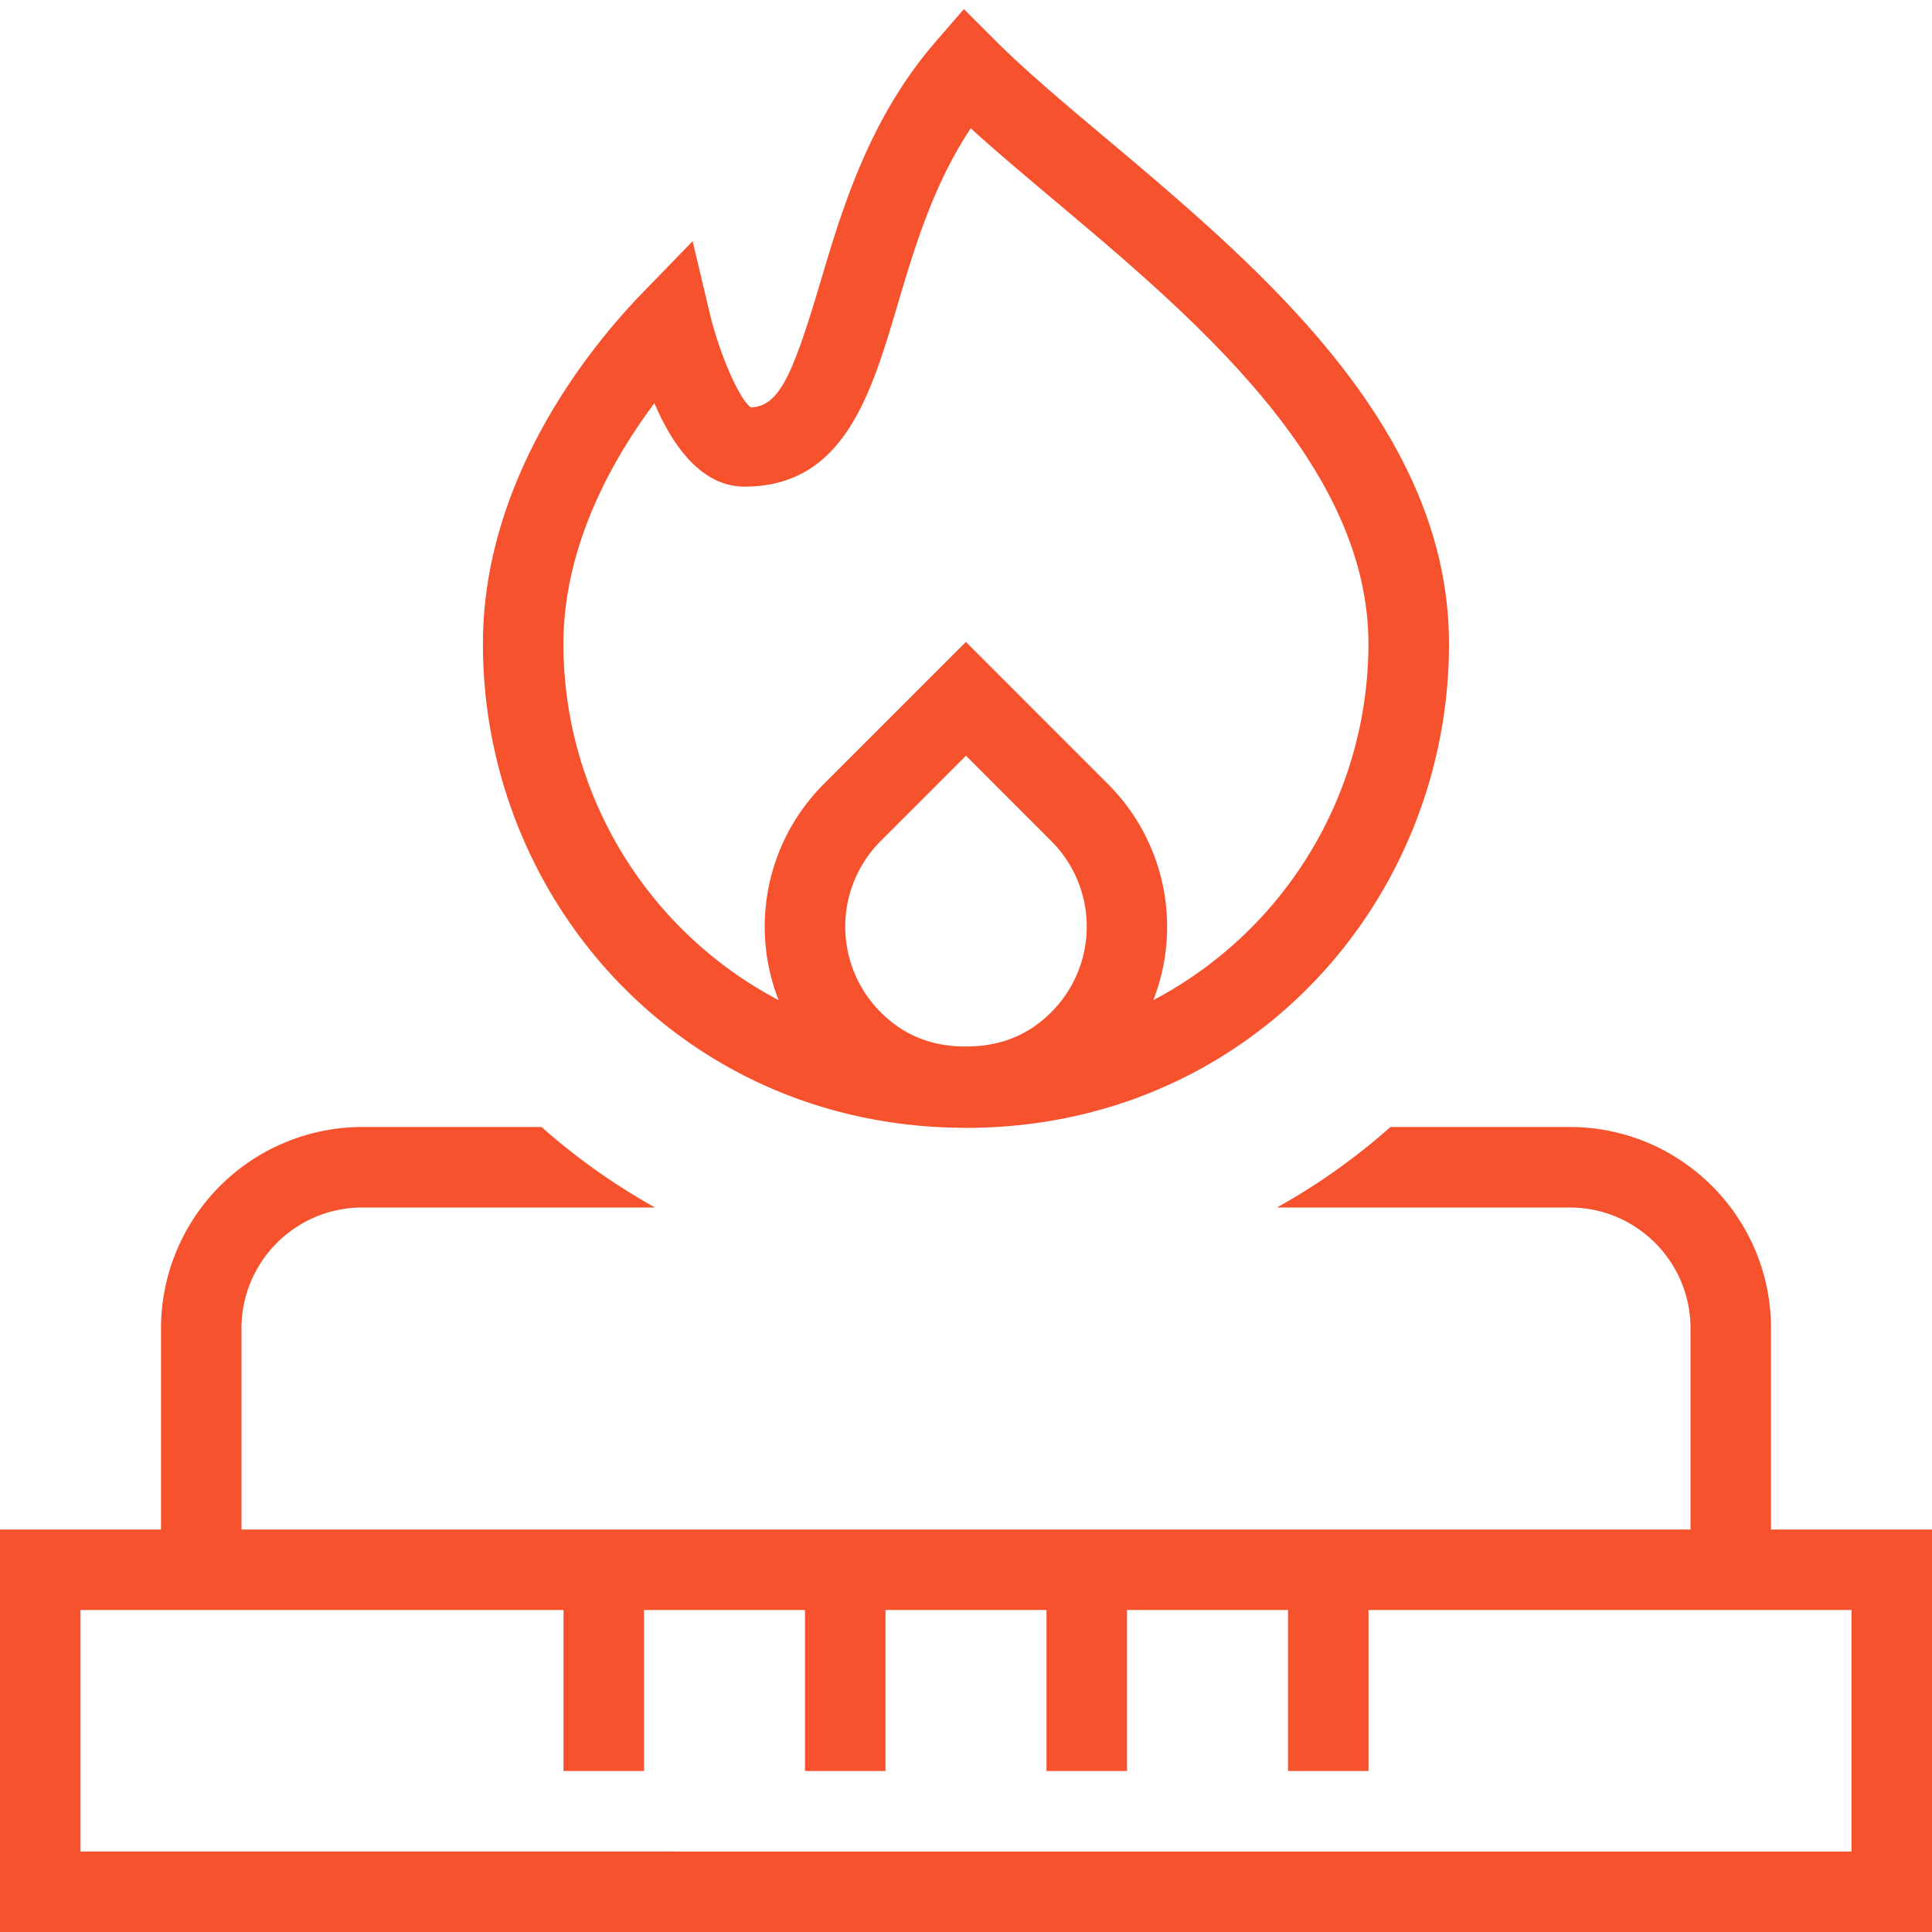 <?xml version="1.0" encoding="UTF-8"?> <svg xmlns="http://www.w3.org/2000/svg" xmlns:xlink="http://www.w3.org/1999/xlink" version="1.1" width="512" height="512" x="0" y="0" viewBox="0 0 24 24" style="enable-background:new 0 0 512 512" xml:space="preserve" class=""><g><path d="M22 19v-2.5c0-1.379-1.121-2.5-2.5-2.5h-2.227a7.995 7.995 0 0 1-1.41 1H19.5c.827 0 1.5.673 1.5 1.5V19H3v-2.5c0-.827.673-1.5 1.5-1.5h3.637a8.031 8.031 0 0 1-1.41-1H4.5A2.502 2.502 0 0 0 2 16.5V19H0v5h24v-5h-2Zm1 4H1v-3h6v2h1v-2h2v2h1v-2h2v2h1v-2h2v2h1v-2h6v3Zm-11.001-8.989C15.5 14.011 18 11.205 18 7.999c0-2.693-2.355-4.676-4.248-6.27-.524-.44-1.019-.856-1.398-1.236l-.38-.38-.352.406c-.83.959-1.165 2.09-1.435 2.999-.351 1.182-.516 1.525-.858 1.543-.142-.092-.392-.664-.514-1.177l-.211-.888-.635.655c-.592.611-1.97 2.259-1.97 4.347 0 3.204 2.498 6.012 5.999 6.012Zm-1.061-1.439a1.504 1.504 0 0 1 0-2.122L12 9.388l1.061 1.062a1.502 1.502 0 0 1 0 2.122c-.236.236-.561.427-1.061.428s-.826-.192-1.062-.428ZM8.129 5.009c.233.544.592 1.036 1.12 1.036 1.231 0 1.569-1.14 1.896-2.241.211-.714.446-1.506.914-2.21.319.29.677.59 1.047.902C14.84 3.955 16.999 5.771 16.999 8a5.004 5.004 0 0 1-2.672 4.424 2.506 2.506 0 0 0-.56-2.681l-1.768-1.769-1.769 1.769a2.505 2.505 0 0 0-.558 2.681A5.005 5.005 0 0 1 6.999 8c0-1.225.617-2.306 1.13-2.991Z" fill="#f6522e" opacity="1" data-original="#000000"></path></g></svg> 